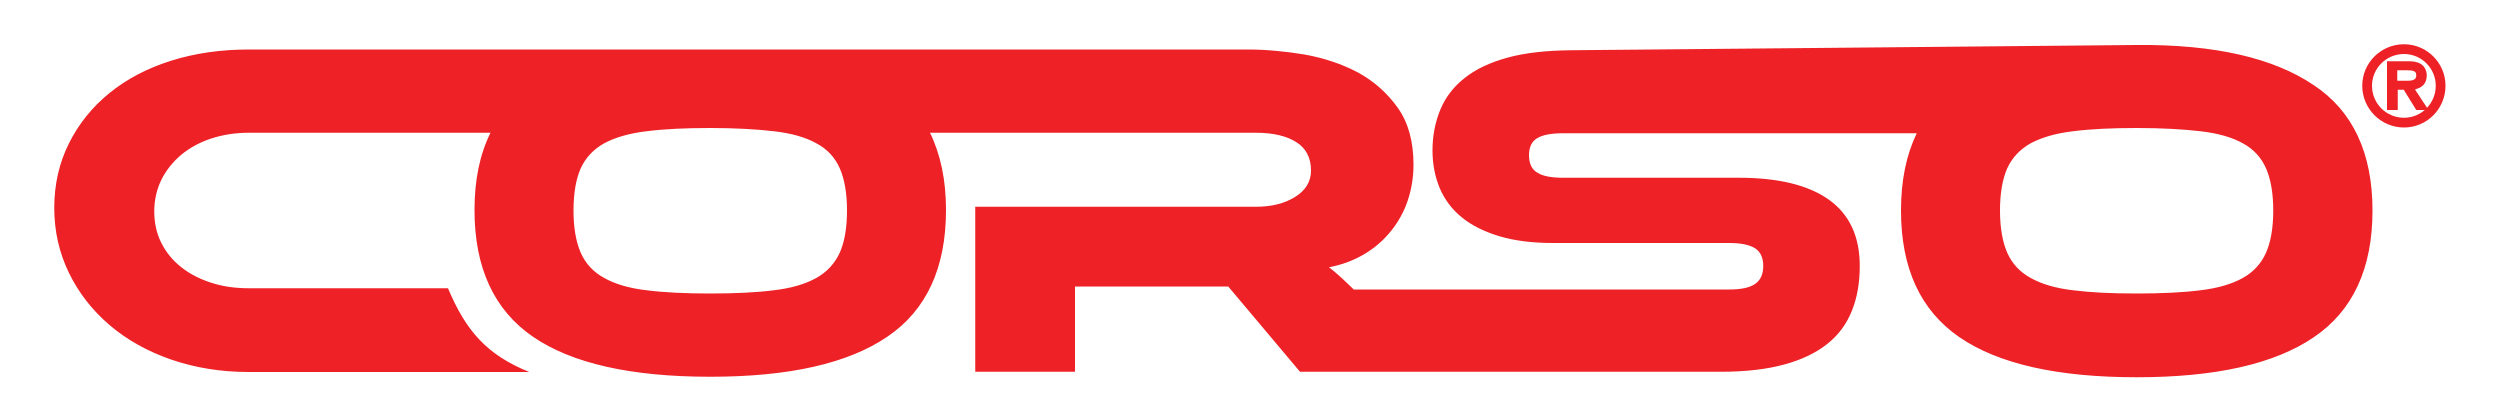 <svg id="Layer_1" xmlns="http://www.w3.org/2000/svg" viewBox="0 0 1000 168"><style>.st0{fill:#ed2126}</style><path class="st0" d="M211.7 148.8H99.5c-11.2 0-21.5-1.7-31.1-5-9.5-3.3-17.7-7.9-24.6-13.8-6.9-5.9-12.3-12.8-16.2-20.8-3.9-8-5.9-16.7-5.9-26.1 0-9.4 2-18 5.9-25.8 3.9-7.8 9.3-14.5 16.2-20.1 6.9-5.6 15.1-9.9 24.6-12.9 9.5-3 19.9-4.5 31.1-4.5H499c7.3 0 14.9.7 22.8 2 7.8 1.4 15 3.8 21.4 7.2 6.4 3.5 11.7 8.2 15.9 14.1 4.2 5.9 6.3 13.5 6.3 22.8 0 5-.8 9.8-2.3 14.3-1.5 4.5-3.8 8.6-6.7 12.2-2.9 3.6-6.4 6.7-10.6 9.2-4.2 2.5-8.9 4.3-14.2 5.3 2.2 1.7 4.6 3.8 7.3 6.4.8.8 1.7 1.6 2.6 2.5h150.1c4.8 0 8.2-.7 10.4-2.2 2.2-1.5 3.3-3.9 3.3-7.2 0-3.3-1.1-5.7-3.3-7.1-2.2-1.4-5.7-2.1-10.4-2.1h-70.2c-8.4 0-15.6-.9-21.6-2.7-6-1.8-11.1-4.3-15-7.5-4-3.2-6.9-7.1-8.9-11.7-1.9-4.6-2.9-9.6-2.9-15.1 0-6 1.1-11.5 3.2-16.5s5.4-9.2 9.8-12.6c4.4-3.5 10.2-6.2 17.2-8.1 7-1.9 15.4-2.8 25.2-2.9L854.7 18c31.4-.3 54.9 5.3 70.7 16C941.1 44.3 949 61.2 949 84.2c0 23.1-7.8 40.1-23.5 50.7-15.7 10.7-39.3 16-70.8 16-31.6 0-55.3-5.3-70.9-16-15.6-10.7-23.4-27.6-23.4-50.7 0-12 2.1-22.2 6.3-30.9H625.3c-4.6 0-8.1.6-10.3 1.9-2.3 1.3-3.4 3.6-3.4 6.9 0 3.3 1.1 5.7 3.4 7 2.2 1.4 5.7 2 10.3 2h70.2c15.8 0 27.8 2.9 36.1 8.8 8.2 5.9 12.3 14.7 12.3 26.5 0 6.6-1 12.5-3.1 17.8-2.1 5.3-5.3 9.7-9.8 13.3-4.5 3.6-10.3 6.4-17.3 8.3-7 1.9-15.4 2.9-25.2 2.9H520l-28.7-34.1H430v34.1h-39.9v-66h112.3c6.2 0 11.4-1.3 15.6-3.9 4.2-2.6 6.4-6.1 6.4-10.6 0-5-1.9-8.8-5.8-11.3s-9.3-3.8-16.2-3.8H372c4.2 8.6 6.4 18.9 6.4 30.9 0 23.1-7.8 40.1-23.5 50.7-15.7 10.7-39.3 16-70.8 16-31.6 0-55.3-5.3-70.9-16-15.6-10.7-23.4-27.6-23.4-50.7 0-12 2.1-22.2 6.4-30.9H99.5c-5.4 0-10.4.8-15 2.3-4.6 1.5-8.6 3.7-12 6.5-3.3 2.8-6 6.1-7.9 9.9-1.9 3.9-2.9 8.1-2.9 12.7s.9 8.8 2.8 12.6c1.9 3.8 4.5 7 7.9 9.7 3.4 2.7 7.4 4.8 12.1 6.3 4.6 1.5 9.6 2.2 15 2.2h79.7c7.2 17.2 15.7 26.7 32.5 33.5zm643-31.4c10 0 18.5-.4 25.5-1.3 6.9-.8 12.6-2.5 16.9-4.9 4.3-2.4 7.4-5.8 9.3-10.1 1.9-4.3 2.9-9.9 2.9-16.9 0-6.9-1-12.6-2.9-16.9-1.9-4.3-5-7.7-9.3-10-4.3-2.4-9.9-4-16.9-4.8-6.9-.8-15.4-1.3-25.5-1.3-10 0-18.5.4-25.5 1.3-6.9.8-12.6 2.5-16.9 4.8-4.3 2.4-7.4 5.7-9.4 10-1.9 4.3-2.9 9.9-2.9 16.9 0 6.9 1 12.6 2.9 16.9 1.9 4.3 5 7.7 9.4 10.1 4.3 2.4 9.9 4.1 16.9 4.9 7 .9 15.4 1.3 25.5 1.3zm-570.6 0c10 0 18.5-.4 25.5-1.3 6.9-.8 12.6-2.5 16.9-4.9 4.3-2.4 7.4-5.8 9.4-10.1 1.9-4.3 2.9-9.9 2.9-16.9 0-6.9-1-12.6-2.9-16.9-1.9-4.3-5-7.7-9.4-10-4.3-2.4-9.9-4-16.9-4.8-6.9-.8-15.4-1.3-25.5-1.3-10 0-18.5.4-25.5 1.3-6.9.8-12.6 2.5-16.9 4.8-4.3 2.4-7.4 5.7-9.4 10-1.9 4.3-2.9 9.9-2.9 16.9 0 6.9 1 12.6 2.9 16.9 1.9 4.3 5 7.7 9.4 10.1 4.3 2.4 9.9 4.1 16.9 4.9 7 .9 15.5 1.3 25.5 1.3zM961.6 51c-9.2 0-16.7-7.5-16.7-16.7s7.5-16.6 16.7-16.6 16.6 7.5 16.6 16.6c0 9.2-7.4 16.7-16.6 16.7zm0-3.9c7 0 12.7-5.7 12.7-12.8 0-7-5.7-12.7-12.7-12.7-7.1 0-12.8 5.7-12.8 12.7 0 7.1 5.7 12.8 12.8 12.8z"/><path class="st0" d="M954.8 44.1V24.5h8.6c1.5 0 3.2.1 4.8 1 1.7 1 2.5 2.9 2.5 4.6 0 3.2-1.7 4.7-3.9 5.4l-.8.3 5.4 8.2h-4.9l-5-8.1h-2.4V44h-4.3zm6.4-11.8h2c.7 0 1.3-.1 1.8-.2.9-.3 1.5-.7 1.5-2 0-1-.4-1.4-.9-1.6-.6-.3-1.6-.4-2.7-.4h-4v4.2h2.3z"/></svg>